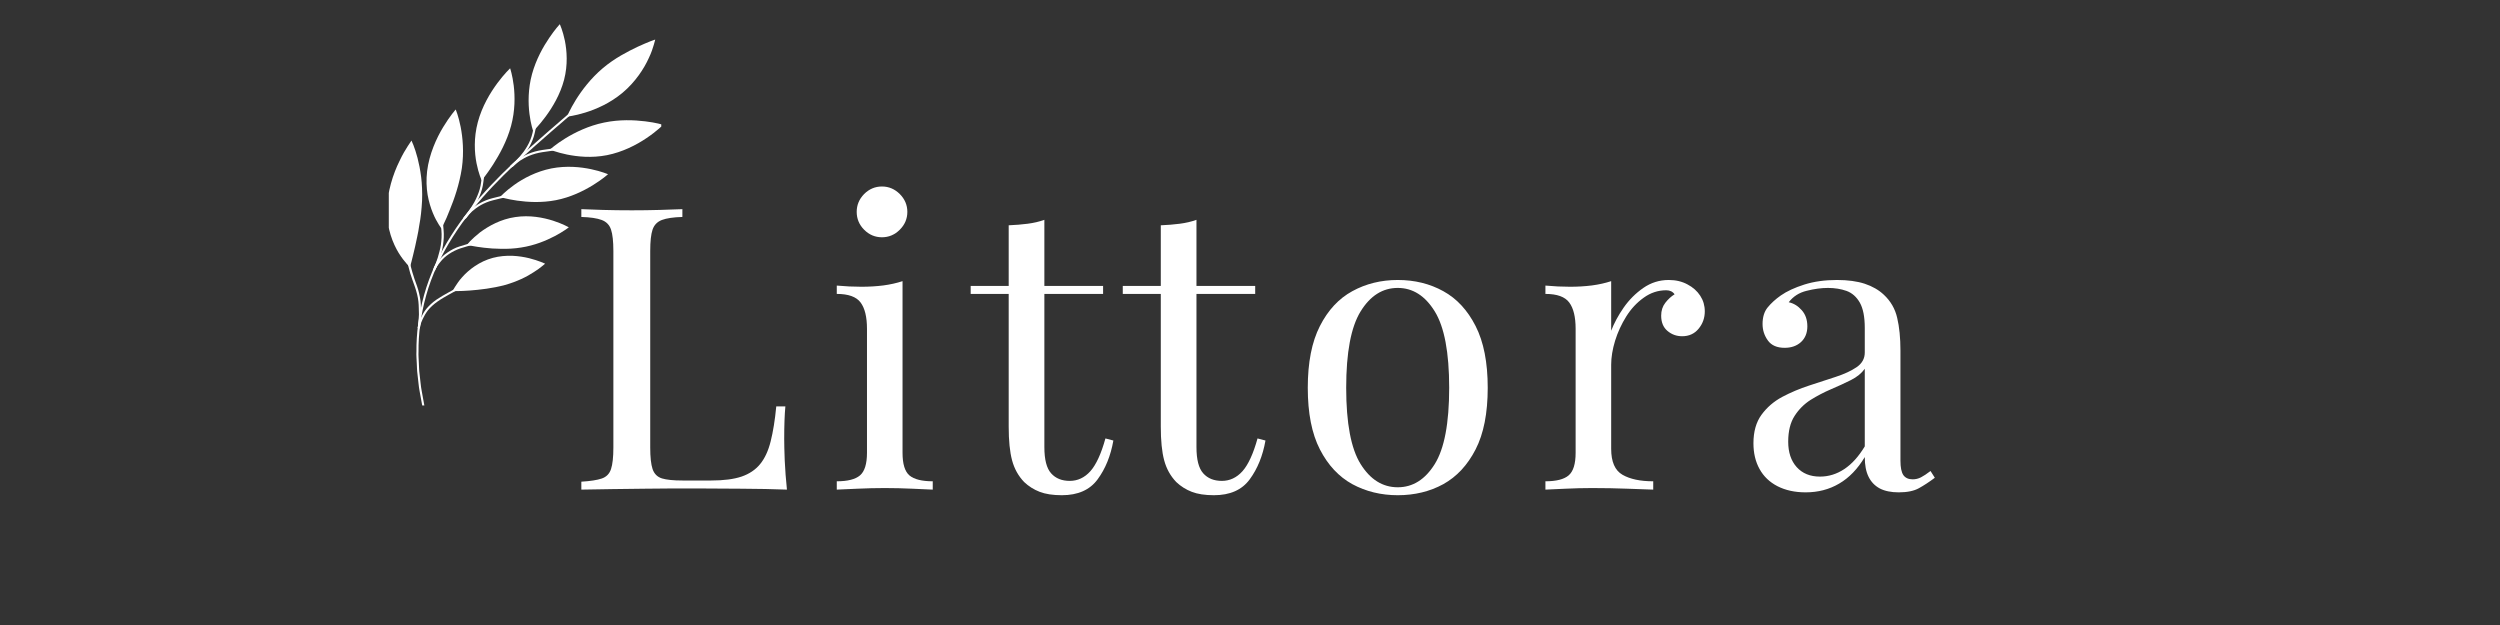<svg version="1.0" preserveAspectRatio="xMidYMid meet" height="100" viewBox="0 0 300 75" zoomAndPan="magnify" width="400" xmlns:xlink="http://www.w3.org/1999/xlink" xmlns="http://www.w3.org/2000/svg"><rect x="0" y="0" width="300" height="75" fill="#333333" stroke="none"/><defs><g></g><clipPath id="f8438f3d54"><path clip-rule="nonzero" d="M 46.352 2.902 L 79.352 2.902 L 79.352 48.652 L 46.352 48.652 Z M 46.352 2.902"></path></clipPath><clipPath id="0a0a4db93e"><path clip-rule="nonzero" d="M 0.656 14 L 5 14 L 5 31 L 0.656 31 Z M 0.656 14"></path></clipPath><clipPath id="7da63a134b"><path clip-rule="nonzero" d="M 19 12 L 33.352 12 L 33.352 17 L 19 17 Z M 19 12"></path></clipPath><clipPath id="14b3d5f7c3"><path clip-rule="nonzero" d="M 17 0.902 L 23 0.902 L 23 14 L 17 14 Z M 17 0.902"></path></clipPath><clipPath id="9cc75bb73d"><path clip-rule="nonzero" d="M 3 11 L 24 11 L 24 46.652 L 3 46.652 Z M 3 11"></path></clipPath><clipPath id="255160d113"><rect height="47" y="0" width="34" x="0"></rect></clipPath></defs><g fill-opacity="1" fill="#ffffff"><g transform="translate(67.761, 58.754)"><g><path d="M 14.125 -33.656 L 14.125 -32.719 C 13.039 -32.688 12.223 -32.566 11.672 -32.359 C 11.117 -32.148 10.742 -31.766 10.547 -31.203 C 10.359 -30.648 10.266 -29.789 10.266 -28.625 L 10.266 -5.047 C 10.266 -3.898 10.359 -3.039 10.547 -2.469 C 10.742 -1.895 11.117 -1.52 11.672 -1.344 C 12.223 -1.176 13.039 -1.094 14.125 -1.094 L 17.594 -1.094 C 19.082 -1.094 20.289 -1.25 21.219 -1.562 C 22.156 -1.883 22.898 -2.383 23.453 -3.062 C 24.016 -3.75 24.438 -4.66 24.719 -5.797 C 25.008 -6.941 25.234 -8.336 25.391 -9.984 L 26.484 -9.984 C 26.391 -9.004 26.344 -7.707 26.344 -6.094 C 26.344 -5.488 26.363 -4.625 26.406 -3.5 C 26.457 -2.375 26.547 -1.207 26.672 0 C 25.055 -0.062 23.234 -0.098 21.203 -0.109 C 19.172 -0.129 17.363 -0.141 15.781 -0.141 C 15.082 -0.141 14.188 -0.141 13.094 -0.141 C 12 -0.141 10.816 -0.129 9.547 -0.109 C 8.285 -0.098 7.004 -0.082 5.703 -0.062 C 4.398 -0.051 3.164 -0.031 2 0 L 2 -0.953 C 3.07 -1.016 3.883 -1.141 4.438 -1.328 C 5 -1.516 5.375 -1.895 5.562 -2.469 C 5.75 -3.039 5.844 -3.898 5.844 -5.047 L 5.844 -28.625 C 5.844 -29.789 5.75 -30.648 5.562 -31.203 C 5.375 -31.766 5 -32.148 4.438 -32.359 C 3.883 -32.566 3.07 -32.688 2 -32.719 L 2 -33.656 C 2.664 -33.625 3.535 -33.594 4.609 -33.562 C 5.691 -33.531 6.848 -33.516 8.078 -33.516 C 9.191 -33.516 10.297 -33.531 11.391 -33.562 C 12.484 -33.594 13.395 -33.625 14.125 -33.656 Z M 14.125 -33.656"></path></g></g></g><g fill-opacity="1" fill="#ffffff"><g transform="translate(99.038, 58.754)"><g><path d="M 6.797 -36.375 C 7.617 -36.375 8.332 -36.07 8.938 -35.469 C 9.539 -34.863 9.844 -34.148 9.844 -33.328 C 9.844 -32.504 9.539 -31.789 8.938 -31.188 C 8.332 -30.582 7.617 -30.281 6.797 -30.281 C 5.973 -30.281 5.258 -30.582 4.656 -31.188 C 4.062 -31.789 3.766 -32.504 3.766 -33.328 C 3.766 -34.148 4.062 -34.863 4.656 -35.469 C 5.258 -36.07 5.973 -36.375 6.797 -36.375 Z M 9.266 -25.016 L 9.266 -4.422 C 9.266 -3.086 9.539 -2.18 10.094 -1.703 C 10.656 -1.234 11.586 -1 12.891 -1 L 12.891 0 C 12.348 -0.031 11.531 -0.066 10.438 -0.109 C 9.344 -0.16 8.238 -0.188 7.125 -0.188 C 6.051 -0.188 4.957 -0.16 3.844 -0.109 C 2.738 -0.066 1.914 -0.031 1.375 0 L 1.375 -1 C 2.676 -1 3.602 -1.234 4.156 -1.703 C 4.719 -2.18 5 -3.086 5 -4.422 L 5 -19.297 C 5 -20.723 4.742 -21.773 4.234 -22.453 C 3.723 -23.141 2.77 -23.484 1.375 -23.484 L 1.375 -24.484 C 2.395 -24.391 3.379 -24.344 4.328 -24.344 C 5.242 -24.344 6.117 -24.395 6.953 -24.5 C 7.797 -24.613 8.566 -24.785 9.266 -25.016 Z M 9.266 -25.016"></path></g></g></g><g fill-opacity="1" fill="#ffffff"><g transform="translate(116.293, 58.754)"><g><path d="M 9.031 -32.375 L 9.031 -24.438 L 16.078 -24.438 L 16.078 -23.484 L 9.031 -23.484 L 9.031 -5.094 C 9.031 -3.602 9.301 -2.555 9.844 -1.953 C 10.383 -1.348 11.129 -1.047 12.078 -1.047 C 13.023 -1.047 13.848 -1.43 14.547 -2.203 C 15.242 -2.984 15.848 -4.297 16.359 -6.141 L 17.312 -5.891 C 16.988 -4.055 16.359 -2.504 15.422 -1.234 C 14.492 0.035 13.062 0.672 11.125 0.672 C 10.051 0.672 9.164 0.535 8.469 0.266 C 7.77 -0.004 7.148 -0.395 6.609 -0.906 C 5.91 -1.633 5.426 -2.504 5.156 -3.516 C 4.883 -4.535 4.75 -5.883 4.75 -7.562 L 4.75 -23.484 L 0.188 -23.484 L 0.188 -24.438 L 4.75 -24.438 L 4.75 -31.719 C 5.539 -31.75 6.301 -31.812 7.031 -31.906 C 7.758 -32 8.426 -32.156 9.031 -32.375 Z M 9.031 -32.375"></path></g></g></g><g fill-opacity="1" fill="#ffffff"><g transform="translate(134.545, 58.754)"><g><path d="M 9.031 -32.375 L 9.031 -24.438 L 16.078 -24.438 L 16.078 -23.484 L 9.031 -23.484 L 9.031 -5.094 C 9.031 -3.602 9.301 -2.555 9.844 -1.953 C 10.383 -1.348 11.129 -1.047 12.078 -1.047 C 13.023 -1.047 13.848 -1.43 14.547 -2.203 C 15.242 -2.984 15.848 -4.297 16.359 -6.141 L 17.312 -5.891 C 16.988 -4.055 16.359 -2.504 15.422 -1.234 C 14.492 0.035 13.062 0.672 11.125 0.672 C 10.051 0.672 9.164 0.535 8.469 0.266 C 7.77 -0.004 7.148 -0.395 6.609 -0.906 C 5.91 -1.633 5.426 -2.504 5.156 -3.516 C 4.883 -4.535 4.75 -5.883 4.75 -7.562 L 4.75 -23.484 L 0.188 -23.484 L 0.188 -24.438 L 4.75 -24.438 L 4.75 -31.719 C 5.539 -31.75 6.301 -31.812 7.031 -31.906 C 7.758 -32 8.426 -32.156 9.031 -32.375 Z M 9.031 -32.375"></path></g></g></g><g fill-opacity="1" fill="#ffffff"><g transform="translate(154.699, 58.754)"><g><path d="M 13.031 -25.156 C 15.062 -25.156 16.883 -24.707 18.5 -23.812 C 20.113 -22.926 21.406 -21.531 22.375 -19.625 C 23.344 -17.727 23.828 -15.258 23.828 -12.219 C 23.828 -9.176 23.344 -6.711 22.375 -4.828 C 21.406 -2.941 20.113 -1.551 18.5 -0.656 C 16.883 0.227 15.062 0.672 13.031 0.672 C 11.031 0.672 9.211 0.227 7.578 -0.656 C 5.953 -1.551 4.656 -2.941 3.688 -4.828 C 2.719 -6.711 2.234 -9.176 2.234 -12.219 C 2.234 -15.258 2.719 -17.727 3.688 -19.625 C 4.656 -21.531 5.953 -22.926 7.578 -23.812 C 9.211 -24.707 11.031 -25.156 13.031 -25.156 Z M 13.031 -24.203 C 11.219 -24.203 9.734 -23.266 8.578 -21.391 C 7.422 -19.523 6.844 -16.469 6.844 -12.219 C 6.844 -7.969 7.422 -4.914 8.578 -3.062 C 9.734 -1.207 11.219 -0.281 13.031 -0.281 C 14.832 -0.281 16.312 -1.207 17.469 -3.062 C 18.625 -4.914 19.203 -7.969 19.203 -12.219 C 19.203 -16.469 18.625 -19.523 17.469 -21.391 C 16.312 -23.266 14.832 -24.203 13.031 -24.203 Z M 13.031 -24.203"></path></g></g></g><g fill-opacity="1" fill="#ffffff"><g transform="translate(184.075, 58.754)"><g><path d="M 16.172 -25.156 C 17.023 -25.156 17.773 -24.977 18.422 -24.625 C 19.078 -24.281 19.586 -23.828 19.953 -23.266 C 20.316 -22.711 20.5 -22.086 20.5 -21.391 C 20.5 -20.598 20.25 -19.898 19.75 -19.297 C 19.258 -18.703 18.602 -18.406 17.781 -18.406 C 17.113 -18.406 16.523 -18.617 16.016 -19.047 C 15.516 -19.473 15.266 -20.082 15.266 -20.875 C 15.266 -21.477 15.43 -21.992 15.766 -22.422 C 16.098 -22.848 16.469 -23.188 16.875 -23.438 C 16.656 -23.758 16.32 -23.922 15.875 -23.922 C 14.895 -23.922 13.992 -23.625 13.172 -23.031 C 12.348 -22.445 11.648 -21.695 11.078 -20.781 C 10.504 -19.863 10.055 -18.891 9.734 -17.859 C 9.422 -16.828 9.266 -15.867 9.266 -14.984 L 9.266 -4.891 C 9.266 -3.336 9.719 -2.301 10.625 -1.781 C 11.531 -1.258 12.758 -1 14.312 -1 L 14.312 0 C 13.582 -0.031 12.551 -0.066 11.219 -0.109 C 9.883 -0.16 8.473 -0.188 6.984 -0.188 C 5.91 -0.188 4.844 -0.16 3.781 -0.109 C 2.719 -0.066 1.914 -0.031 1.375 0 L 1.375 -1 C 2.676 -1 3.602 -1.234 4.156 -1.703 C 4.719 -2.18 5 -3.086 5 -4.422 L 5 -19.297 C 5 -20.723 4.742 -21.773 4.234 -22.453 C 3.723 -23.141 2.77 -23.484 1.375 -23.484 L 1.375 -24.484 C 2.395 -24.391 3.379 -24.344 4.328 -24.344 C 5.242 -24.344 6.117 -24.395 6.953 -24.5 C 7.797 -24.613 8.566 -24.785 9.266 -25.016 L 9.266 -19.062 C 9.617 -19.977 10.117 -20.906 10.766 -21.844 C 11.422 -22.781 12.207 -23.566 13.125 -24.203 C 14.039 -24.836 15.055 -25.156 16.172 -25.156 Z M 16.172 -25.156"></path></g></g></g><g fill-opacity="1" fill="#ffffff"><g transform="translate(208.554, 58.754)"><g><path d="M 8.125 0.328 C 6.832 0.328 5.707 0.082 4.75 -0.406 C 3.801 -0.895 3.082 -1.582 2.594 -2.469 C 2.102 -3.352 1.859 -4.383 1.859 -5.562 C 1.859 -6.957 2.18 -8.098 2.828 -8.984 C 3.473 -9.867 4.301 -10.582 5.312 -11.125 C 6.332 -11.664 7.406 -12.117 8.531 -12.484 C 9.656 -12.848 10.723 -13.195 11.734 -13.531 C 12.754 -13.863 13.586 -14.25 14.234 -14.688 C 14.891 -15.133 15.219 -15.723 15.219 -16.453 L 15.219 -19.406 C 15.219 -20.727 15.02 -21.738 14.625 -22.438 C 14.227 -23.133 13.695 -23.602 13.031 -23.844 C 12.363 -24.082 11.617 -24.203 10.797 -24.203 C 10.004 -24.203 9.156 -24.086 8.25 -23.859 C 7.344 -23.641 6.625 -23.18 6.094 -22.484 C 6.688 -22.359 7.207 -22.039 7.656 -21.531 C 8.102 -21.031 8.328 -20.383 8.328 -19.594 C 8.328 -18.801 8.07 -18.172 7.562 -17.703 C 7.051 -17.242 6.398 -17.016 5.609 -17.016 C 4.691 -17.016 4.02 -17.305 3.594 -17.891 C 3.164 -18.484 2.953 -19.145 2.953 -19.875 C 2.953 -20.695 3.156 -21.359 3.562 -21.859 C 3.977 -22.367 4.504 -22.848 5.141 -23.297 C 5.867 -23.805 6.812 -24.242 7.969 -24.609 C 9.125 -24.973 10.43 -25.156 11.891 -25.156 C 13.191 -25.156 14.301 -25.004 15.219 -24.703 C 16.133 -24.398 16.895 -23.961 17.5 -23.391 C 18.32 -22.629 18.859 -21.703 19.109 -20.609 C 19.367 -19.516 19.5 -18.207 19.5 -16.688 L 19.5 -3.469 C 19.5 -2.676 19.613 -2.102 19.844 -1.75 C 20.082 -1.406 20.457 -1.234 20.969 -1.234 C 21.312 -1.234 21.641 -1.312 21.953 -1.469 C 22.273 -1.633 22.66 -1.891 23.109 -2.234 L 23.625 -1.422 C 22.957 -0.922 22.32 -0.504 21.719 -0.172 C 21.125 0.16 20.316 0.328 19.297 0.328 C 18.379 0.328 17.617 0.172 17.016 -0.141 C 16.422 -0.461 15.973 -0.93 15.672 -1.547 C 15.367 -2.16 15.219 -2.945 15.219 -3.906 C 14.363 -2.477 13.336 -1.414 12.141 -0.719 C 10.953 -0.02 9.613 0.328 8.125 0.328 Z M 9.844 -1.562 C 10.883 -1.562 11.859 -1.863 12.766 -2.469 C 13.672 -3.07 14.488 -3.977 15.219 -5.188 L 15.219 -14.5 C 14.832 -13.957 14.273 -13.504 13.547 -13.141 C 12.816 -12.773 12.023 -12.41 11.172 -12.047 C 10.316 -11.68 9.5 -11.254 8.719 -10.766 C 7.945 -10.273 7.305 -9.633 6.797 -8.844 C 6.285 -8.051 6.031 -7.02 6.031 -5.75 C 6.031 -4.477 6.367 -3.461 7.047 -2.703 C 7.734 -1.941 8.664 -1.562 9.844 -1.562 Z M 9.844 -1.562"></path></g></g></g><g clip-path="url(#f8438f3d54)"><g transform="matrix(1, 0, 0, 1, 46, 2)"><g clip-path="url(#255160d113)"><path fill-rule="nonzero" fill-opacity="1" d="M 13.137 28.945 C 11.531 29.375 10.258 30.363 9.461 31.262 C 9.051 31.707 8.793 32.137 8.594 32.434 C 8.395 32.734 8.316 32.93 8.316 32.93 C 8.316 32.93 8.527 32.938 8.887 32.93 C 9.25 32.926 9.773 32.91 10.375 32.863 C 11.574 32.77 13.129 32.598 14.594 32.199 C 16.035 31.797 17.23 31.203 18.047 30.66 C 18.48 30.391 18.82 30.137 19.043 29.949 C 19.277 29.762 19.414 29.641 19.414 29.641 C 19.414 29.641 19.223 29.551 18.887 29.422 C 18.551 29.293 18.07 29.129 17.496 28.984 C 16.918 28.844 16.234 28.727 15.48 28.695 C 14.754 28.672 13.941 28.73 13.137 28.945" fill="#ffffff"></path><path fill-rule="nonzero" fill-opacity="1" d="M 4.133 37.367 L 4.383 37.395 C 4.383 37.395 4.395 37.273 4.438 37.074 C 4.473 36.875 4.574 36.602 4.727 36.281 C 4.875 35.957 5.082 35.594 5.359 35.227 C 5.664 34.863 6.047 34.5 6.512 34.18 C 6.977 33.848 7.461 33.582 7.863 33.355 C 8.27 33.129 8.609 32.941 8.914 32.801 C 9.215 32.664 9.453 32.559 9.617 32.484 C 9.781 32.414 9.867 32.379 9.871 32.375 L 9.762 32.156 C 9.758 32.16 9.672 32.195 9.508 32.266 C 9.344 32.34 9.105 32.445 8.801 32.582 C 8.488 32.723 8.145 32.906 7.738 33.137 C 7.34 33.363 6.852 33.629 6.375 33.957 C 5.887 34.293 5.488 34.676 5.168 35.055 C 4.863 35.438 4.656 35.82 4.496 36.16 C 4.164 36.832 4.141 37.332 4.133 37.367" fill="#ffffff"></path><g clip-path="url(#0a0a4db93e)"><path fill-rule="nonzero" fill-opacity="1" d="M 4.648 22.098 C 4.594 23.109 4.488 24.137 4.312 25.043 C 4.184 25.992 3.965 26.824 3.816 27.578 C 3.664 28.324 3.477 28.922 3.383 29.371 C 3.277 29.809 3.199 30.059 3.199 30.059 C 3.199 30.059 2.551 29.492 1.84 28.352 C 1.16 27.23 0.434 25.484 0.441 23.262 C 0.449 21.055 1.184 18.844 1.934 17.336 C 2.301 16.555 2.664 15.945 2.938 15.527 C 3.207 15.105 3.379 14.867 3.379 14.867 C 3.379 14.871 3.77 15.668 4.105 16.957 C 4.27 17.598 4.43 18.379 4.539 19.25 C 4.59 19.684 4.629 20.137 4.645 20.605 C 4.664 21.086 4.672 21.59 4.648 22.098" fill="#ffffff"></path></g><path fill-rule="nonzero" fill-opacity="1" d="M 4.379 37.406 C 4.387 37.379 4.418 37.188 4.441 36.883 C 4.477 36.582 4.527 36.176 4.531 35.695 C 4.535 35.457 4.52 35.199 4.512 34.93 C 4.508 34.664 4.492 34.387 4.461 34.102 C 4.426 33.812 4.371 33.52 4.297 33.219 C 4.227 32.922 4.152 32.625 4.039 32.32 C 3.59 31.141 3.316 30.098 3.125 29.348 C 3.027 28.973 2.953 28.668 2.914 28.465 C 2.875 28.262 2.852 28.148 2.852 28.145 L 2.586 28.27 C 2.59 28.27 2.676 28.723 2.875 29.477 C 2.973 29.848 3.094 30.293 3.23 30.801 C 3.391 31.309 3.586 31.871 3.801 32.457 C 3.996 33.027 4.145 33.621 4.207 34.176 C 4.238 34.457 4.25 34.727 4.254 34.984 C 4.27 35.25 4.277 35.5 4.273 35.734 C 4.266 36.199 4.215 36.598 4.184 36.887 C 4.164 37.176 4.133 37.355 4.133 37.355 L 4.379 37.406" fill="#ffffff"></path><path fill-rule="nonzero" fill-opacity="1" d="M 15.84 24.047 C 14.086 24.297 12.621 25.129 11.59 25.895 C 11.094 26.289 10.699 26.656 10.43 26.926 C 10.176 27.207 10.043 27.383 10.043 27.383 C 10.043 27.383 10.246 27.438 10.605 27.504 C 10.965 27.574 11.465 27.652 12.086 27.727 C 12.699 27.801 13.41 27.855 14.156 27.859 C 14.918 27.871 15.73 27.836 16.531 27.703 C 18.172 27.453 19.539 26.871 20.582 26.328 C 21.613 25.785 22.258 25.281 22.258 25.281 C 22.258 25.281 21.531 24.855 20.363 24.48 C 19.188 24.109 17.574 23.785 15.84 24.047" fill="#ffffff"></path><path fill-rule="nonzero" fill-opacity="1" d="M 6.039 30.188 L 6.27 30.285 C 6.27 30.285 6.312 30.172 6.426 30 C 6.535 29.828 6.703 29.59 6.934 29.32 C 7.379 28.781 8.176 28.172 9.25 27.805 C 10.383 27.445 11.301 27.215 11.973 27.082 C 12.629 26.949 13.008 26.875 13.016 26.875 L 12.973 26.629 C 12.969 26.629 12.871 26.645 12.688 26.676 C 12.512 26.715 12.25 26.766 11.922 26.832 C 11.594 26.902 11.191 26.992 10.723 27.109 C 10.27 27.23 9.758 27.379 9.188 27.559 C 8.598 27.734 8.137 28.004 7.723 28.281 C 7.309 28.555 6.984 28.855 6.746 29.141 C 6.262 29.703 6.039 30.145 6.039 30.188" fill="#ffffff"></path><path fill-rule="nonzero" fill-opacity="1" d="M 20.168 18.211 C 18.367 18.57 16.789 19.406 15.711 20.184 C 14.625 20.957 14.008 21.637 14.008 21.641 C 14.008 21.641 14.836 21.902 16.074 22.078 C 16.688 22.164 17.418 22.234 18.207 22.242 C 18.988 22.246 19.844 22.191 20.715 22.02 C 22.461 21.68 23.988 20.93 25.133 20.23 C 25.691 19.887 26.152 19.551 26.473 19.309 C 26.793 19.062 26.965 18.91 26.965 18.91 C 26.965 18.91 26.176 18.562 24.926 18.301 C 23.68 18.039 21.984 17.859 20.168 18.211" fill="#ffffff"></path><path fill-rule="nonzero" fill-opacity="1" d="M 9.676 24.109 L 9.898 24.234 C 9.898 24.234 9.961 24.129 10.09 23.973 C 10.215 23.812 10.406 23.594 10.668 23.352 C 11.211 22.879 12.023 22.312 13.176 22.031 C 14.336 21.727 15.332 21.539 16.012 21.398 C 16.703 21.277 17.105 21.207 17.113 21.207 L 17.086 20.949 C 17.078 20.953 16.672 21.023 15.98 21.145 C 15.301 21.285 14.297 21.469 13.133 21.773 C 11.922 22.074 11.07 22.66 10.504 23.152 C 9.957 23.66 9.695 24.078 9.676 24.109" fill="#ffffff"></path><path fill-rule="nonzero" fill-opacity="1" d="M 9.422 18.184 C 9.129 20.105 8.508 21.906 7.961 23.219 C 7.707 23.895 7.457 24.441 7.27 24.82 C 7.098 25.211 6.984 25.43 6.984 25.43 C 6.984 25.43 6.852 25.262 6.652 24.941 C 6.453 24.625 6.184 24.148 5.941 23.555 C 5.695 22.957 5.461 22.223 5.312 21.367 C 5.176 20.523 5.133 19.574 5.254 18.535 C 5.504 16.488 6.383 14.566 7.18 13.254 C 7.98 11.926 8.688 11.137 8.688 11.137 C 8.688 11.137 9.023 11.941 9.277 13.219 C 9.527 14.496 9.695 16.25 9.422 18.184" fill="#ffffff"></path><path fill-rule="nonzero" fill-opacity="1" d="M 6.164 30.543 C 6.18 30.484 6.516 29.855 6.793 28.941 C 7.082 28.031 7.348 26.84 7.23 25.578 C 7.094 24.324 7.086 23.281 7.051 22.508 C 7.051 21.758 7.051 21.32 7.051 21.312 L 6.773 21.367 C 6.773 21.371 6.773 21.484 6.773 21.688 C 6.773 21.895 6.766 22.184 6.781 22.57 C 6.812 23.34 6.828 24.387 6.969 25.645 C 7.027 26.25 6.977 26.836 6.902 27.398 C 6.82 27.953 6.656 28.453 6.535 28.906 C 6.398 29.355 6.25 29.727 6.129 29.992 C 6.016 30.258 5.945 30.418 5.941 30.422 L 6.164 30.543" fill="#ffffff"></path><path fill-rule="nonzero" fill-opacity="1" d="M 15.328 13.105 C 14.832 14.949 13.93 16.551 13.18 17.73 C 12.426 18.91 11.801 19.641 11.801 19.641 C 11.801 19.641 11.434 18.863 11.184 17.594 C 10.934 16.324 10.832 14.555 11.34 12.652 C 11.848 10.742 12.844 9.113 13.684 7.977 C 14.527 6.844 15.215 6.195 15.215 6.195 C 15.215 6.195 15.496 7.008 15.648 8.277 C 15.801 9.547 15.824 11.273 15.328 13.105" fill="#ffffff"></path><path fill-rule="nonzero" fill-opacity="1" d="M 9.746 24.359 C 9.789 24.316 10.281 23.801 10.785 22.988 C 11.047 22.59 11.312 22.117 11.527 21.582 C 11.758 21.059 11.934 20.477 12.004 19.84 C 12.16 18.625 12.312 17.566 12.434 16.848 C 12.555 16.117 12.625 15.691 12.629 15.684 L 12.355 15.68 C 12.355 15.688 12.285 16.113 12.164 16.844 C 12.043 17.57 11.891 18.621 11.738 19.844 C 11.672 20.449 11.492 21.008 11.273 21.52 C 11.062 22.035 10.801 22.496 10.543 22.883 C 10.297 23.277 10.059 23.598 9.879 23.824 C 9.695 24.047 9.57 24.18 9.57 24.18 L 9.746 24.359" fill="#ffffff"></path><g clip-path="url(#7da63a134b)"><path fill-rule="nonzero" fill-opacity="1" d="M 26.488 12.707 C 24.625 13.09 23 13.891 21.84 14.605 C 20.68 15.32 19.988 15.949 19.988 15.949 C 19.988 15.949 20.781 16.285 22.031 16.543 C 23.277 16.797 24.973 16.984 26.836 16.621 C 28.691 16.254 30.375 15.395 31.602 14.559 C 32.211 14.152 32.711 13.75 33.051 13.457 C 33.395 13.164 33.582 12.98 33.582 12.98 C 33.582 12.98 32.734 12.715 31.422 12.559 C 30.113 12.402 28.352 12.316 26.488 12.707" fill="#ffffff"></path></g><path fill-rule="nonzero" fill-opacity="1" d="M 15.332 17.863 L 15.527 18.02 C 15.527 18.02 15.609 17.926 15.758 17.789 C 15.91 17.652 16.133 17.465 16.43 17.266 C 17.027 16.871 17.922 16.434 19.102 16.258 C 20.309 16.078 21.324 15.945 22.035 15.855 C 22.75 15.766 23.168 15.715 23.176 15.711 L 23.168 15.449 C 23.16 15.453 22.742 15.504 22.027 15.594 C 21.316 15.688 20.297 15.816 19.09 15.996 C 17.848 16.18 16.922 16.633 16.297 17.047 C 15.676 17.465 15.355 17.832 15.332 17.863" fill="#ffffff"></path><path fill-rule="nonzero" fill-opacity="1" d="M 26.328 6.191 C 24.887 7.41 23.809 8.844 23.094 9.996 C 22.383 11.145 22.039 11.996 22.039 11.996 C 22.039 11.996 22.941 11.906 24.23 11.508 C 25.52 11.109 27.199 10.398 28.723 9.117 C 30.246 7.836 31.289 6.234 31.863 4.949 C 32.172 4.32 32.344 3.75 32.461 3.363 C 32.578 2.973 32.625 2.746 32.625 2.746 C 32.625 2.746 32.402 2.816 32.031 2.961 C 31.652 3.102 31.152 3.332 30.535 3.605 C 29.332 4.18 27.766 4.973 26.328 6.191" fill="#ffffff"></path><g clip-path="url(#14b3d5f7c3)"><path fill-rule="nonzero" fill-opacity="1" d="M 21.695 7.555 C 21.23 9.34 20.293 10.883 19.48 11.984 C 18.668 13.086 17.984 13.742 17.984 13.742 C 17.984 13.742 17.691 12.93 17.535 11.664 C 17.375 10.398 17.355 8.676 17.844 6.883 C 18.34 5.09 19.199 3.59 19.91 2.543 C 20.617 1.496 21.176 0.902 21.176 0.902 C 21.176 0.902 21.535 1.668 21.785 2.883 C 22.027 4.098 22.156 5.77 21.695 7.555" fill="#ffffff"></path></g><path fill-rule="nonzero" fill-opacity="1" d="M 15.363 18.117 C 15.457 18.043 17.629 16.398 18.168 13.961 C 18.68 11.578 19.031 9.945 19.035 9.93 L 18.77 9.902 C 18.766 9.918 18.418 11.551 17.906 13.934 C 17.652 15.102 16.984 16.086 16.375 16.785 C 16.074 17.137 15.789 17.418 15.574 17.609 C 15.363 17.805 15.215 17.914 15.215 17.914 L 15.363 18.117" fill="#ffffff"></path><g clip-path="url(#9cc75bb73d)"><path fill-rule="nonzero" fill-opacity="1" d="M 4.684 46.758 L 4.93 46.703 C 4.93 46.703 4.812 46.055 4.605 44.918 C 4.492 44.352 4.445 43.648 4.344 42.852 C 4.285 42.449 4.289 42.023 4.262 41.57 C 4.25 41.121 4.195 40.645 4.223 40.152 C 4.203 38.172 4.473 35.852 5.137 33.465 C 5.793 31.078 6.922 28.656 8.336 26.43 C 11.164 21.938 15.098 18.305 18.031 15.66 C 19.508 14.34 20.766 13.266 21.641 12.508 C 22.516 11.75 23.016 11.32 23.016 11.32 L 22.852 11.129 C 22.852 11.129 22.352 11.562 21.477 12.316 C 20.602 13.074 19.344 14.148 17.863 15.473 C 14.926 18.125 10.973 21.766 8.121 26.293 C 6.695 28.539 5.559 30.984 4.891 33.398 C 4.223 35.809 3.953 38.152 3.973 40.148 C 3.941 40.648 4 41.129 4.012 41.582 C 4.039 42.035 4.035 42.473 4.094 42.871 C 4.195 43.676 4.242 44.387 4.355 44.957 C 4.566 46.102 4.684 46.758 4.684 46.758" fill="#ffffff"></path></g></g></g></g></svg>